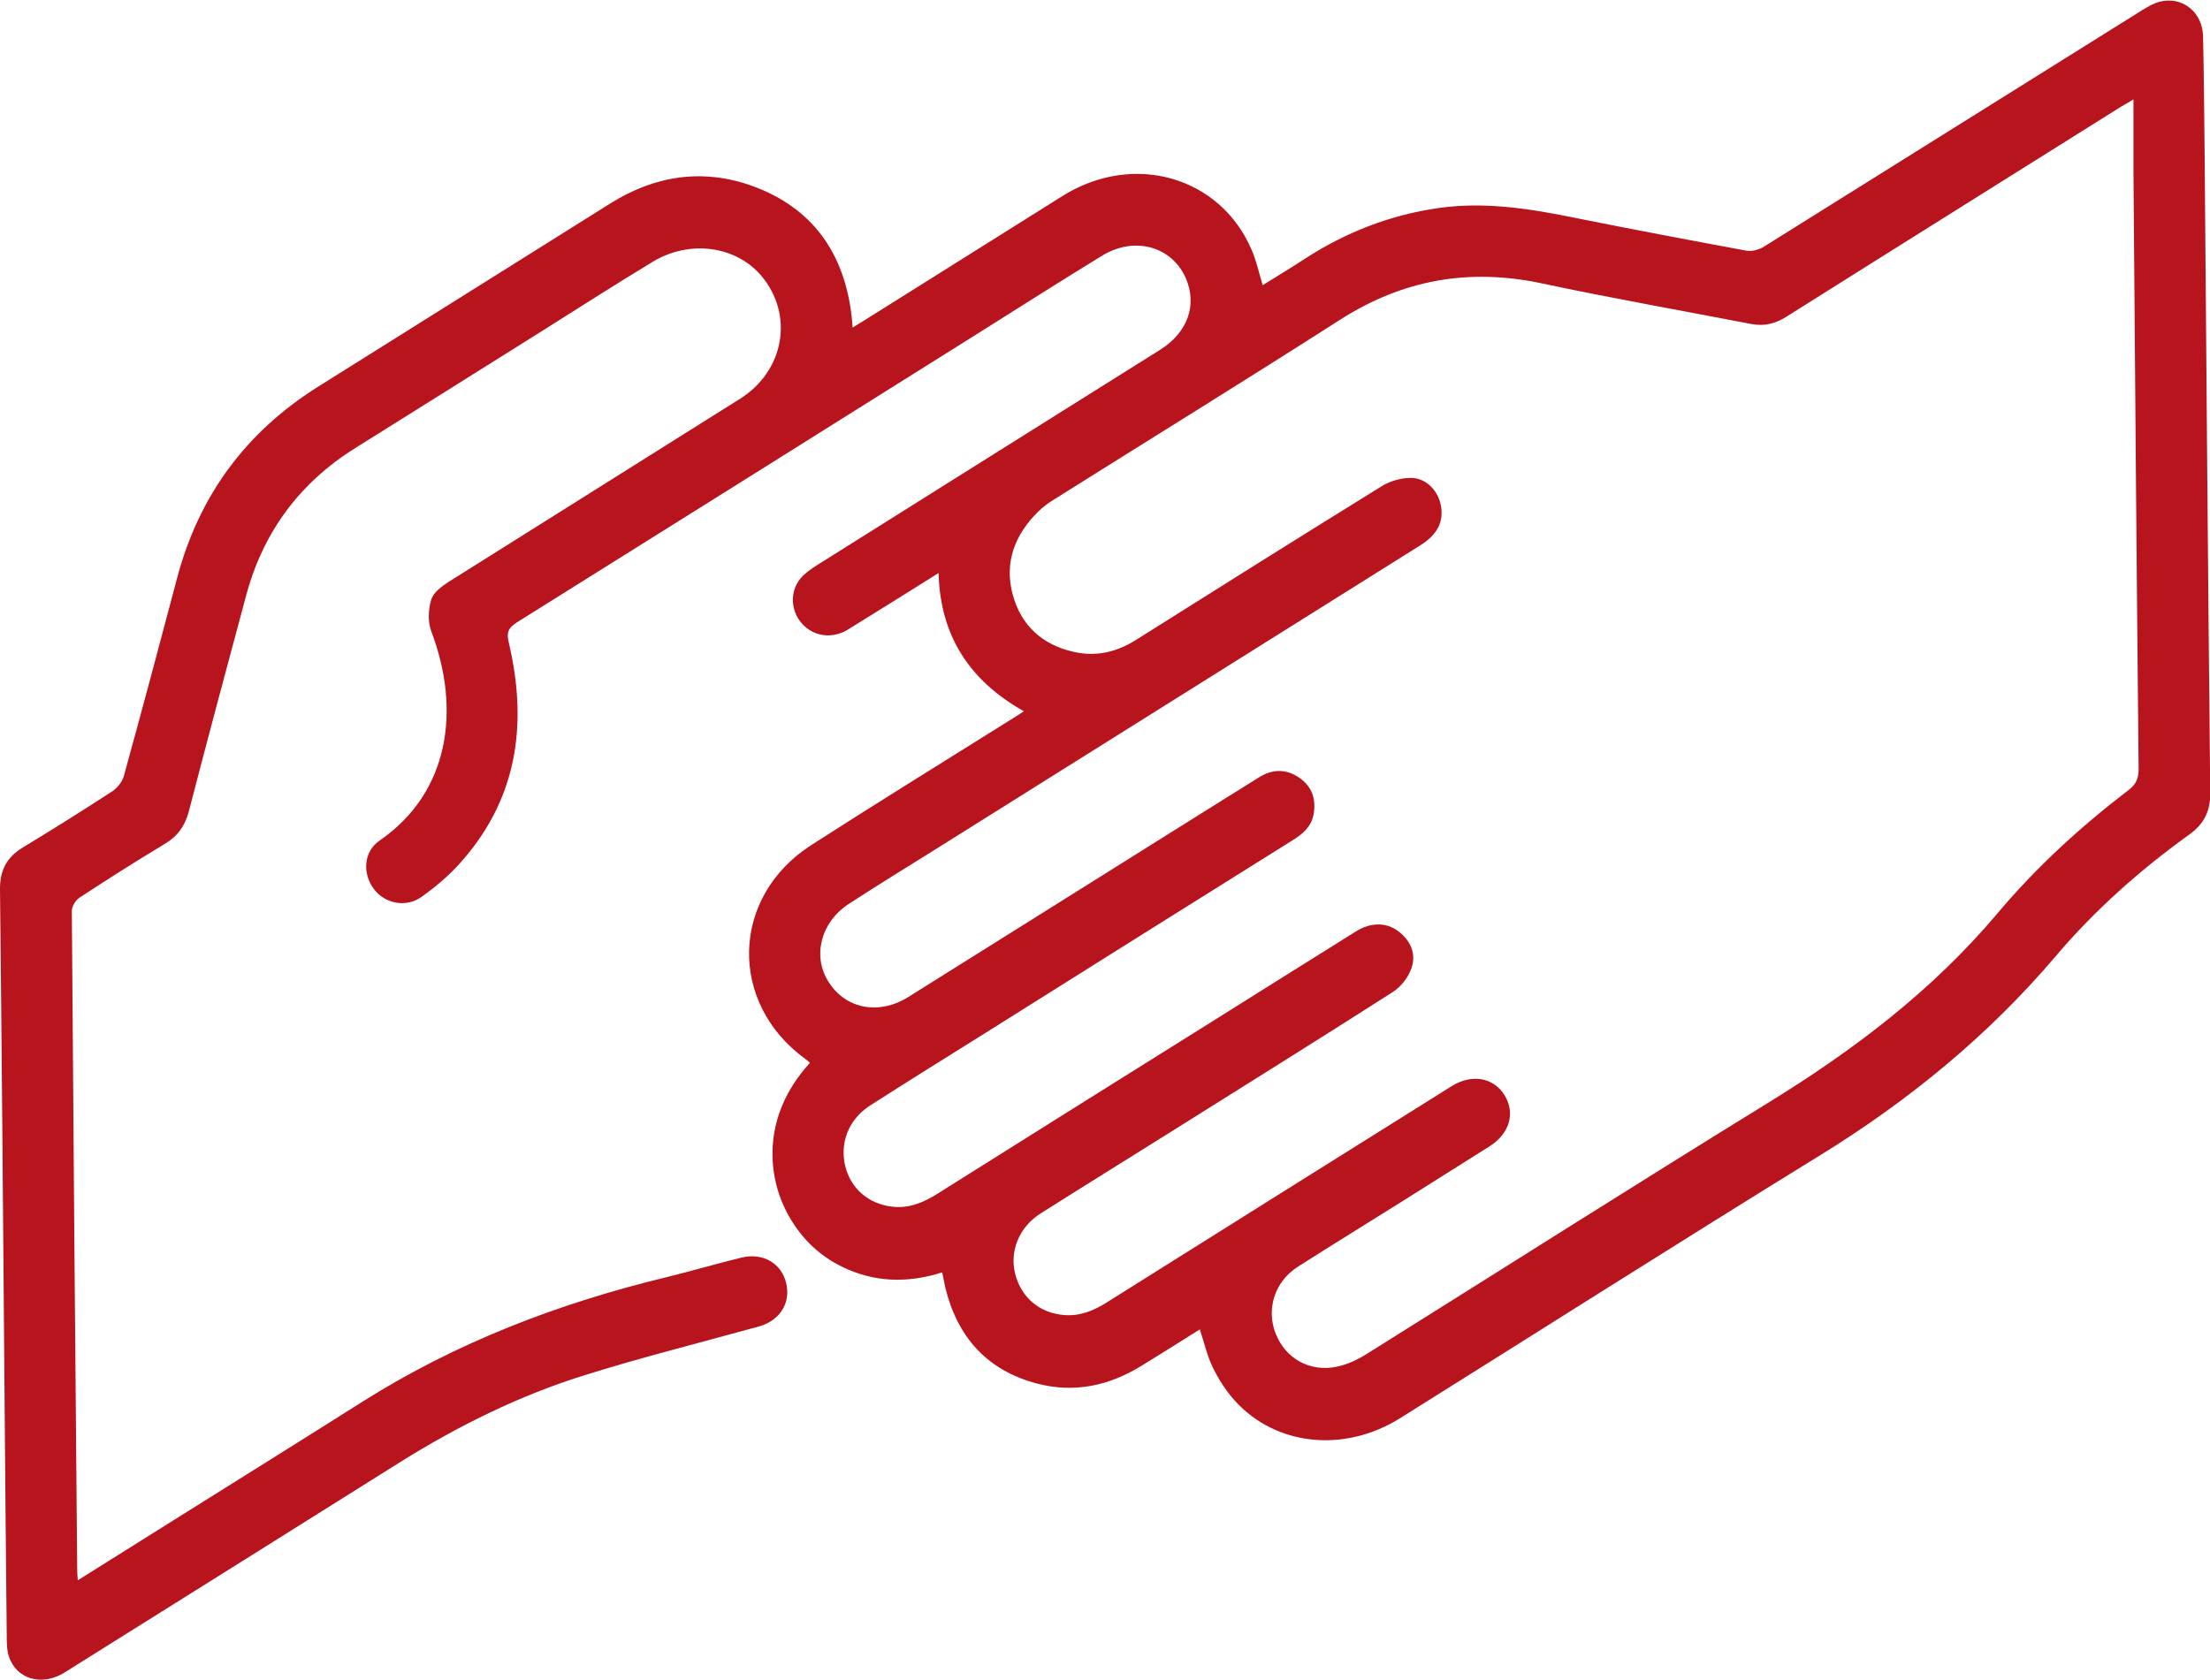 <svg xmlns="http://www.w3.org/2000/svg" id="Livello_1" viewBox="0 0 98.47 74.86"><defs><style>.cls-1{fill:#b8141e;}</style></defs><path class="cls-1" d="M3.47,70.43c1.39-.87,2.69-1.69,4-2.51,2.9-1.82,5.81-3.63,8.7-5.46,4.19-2.64,8.74-4.38,13.54-5.54,1.11-.27,2.21-.6,3.33-.87,.95-.23,1.78,.25,1.99,1.14,.21,.87-.27,1.65-1.18,1.92-.12,.04-.25,.07-.37,.1-2.46,.68-4.93,1.3-7.36,2.06-2.95,.91-5.71,2.28-8.33,3.92-4.97,3.12-9.94,6.24-14.91,9.35-1,.63-2.14,.31-2.48-.7-.1-.3-.1-.65-.1-.97-.04-3.66-.07-7.33-.1-10.99C.14,54.45,.08,47.03,0,39.61c0-.84,.31-1.41,1.02-1.84,1.34-.81,2.67-1.65,3.98-2.5,.23-.15,.45-.43,.52-.69,.81-2.93,1.59-5.87,2.37-8.81,.97-3.68,3.07-6.52,6.29-8.54,4.34-2.72,8.68-5.44,13.01-8.16,1.97-1.24,4.09-1.57,6.28-.8,2.73,.97,4.16,3.01,4.48,5.86,.01,.13,.02,.25,.04,.47,.2-.13,.36-.22,.52-.32,2.95-1.85,5.89-3.7,8.84-5.55,3.15-1.97,7.02-.87,8.42,2.41,.21,.48,.32,1,.49,1.57,.63-.39,1.26-.77,1.87-1.17,1.83-1.19,3.81-1.96,5.98-2.27,2.06-.29,4.06,.03,6.07,.44,2.54,.51,5.08,.99,7.62,1.46,.25,.05,.58-.04,.8-.18,5.61-3.5,11.21-7.02,16.82-10.52,.26-.16,.54-.33,.83-.4,1-.24,1.89,.48,1.91,1.55,.04,1.71,.05,3.43,.07,5.14,.08,9.53,.15,19.07,.25,28.6,0,.81-.28,1.37-.94,1.84-2.18,1.57-4.19,3.35-5.93,5.4-3.03,3.57-6.58,6.47-10.56,8.92-6.25,3.85-12.44,7.79-18.67,11.69-2.48,1.55-5.52,1.24-7.35-.77-.4-.44-.73-.96-.99-1.49-.25-.51-.38-1.09-.58-1.7-.86,.54-1.73,1.09-2.61,1.63-1.45,.89-3,1.22-4.66,.78-2.22-.59-3.53-2.07-4.07-4.27-.05-.21-.08-.42-.14-.68-1.54,.49-3.04,.45-4.48-.26-1.01-.5-1.78-1.25-2.34-2.23-1-1.74-1.25-4.48,.93-6.85-.06-.05-.12-.11-.19-.16-3.46-2.5-3.35-7.23,.24-9.54,2.92-1.88,5.89-3.71,8.84-5.56,.2-.12,.4-.25,.64-.41-2.4-1.35-3.73-3.34-3.8-6.16-1.39,.87-2.71,1.7-4.04,2.52-.7,.43-1.53,.31-2.04-.26-.51-.56-.56-1.42-.08-2.01,.19-.23,.46-.42,.71-.58,5.1-3.21,10.21-6.41,15.32-9.62,1.23-.77,1.66-1.99,1.15-3.18-.62-1.43-2.29-1.9-3.74-1.01-1.85,1.13-3.68,2.3-5.51,3.45-6.85,4.3-13.7,8.6-20.56,12.89-.39,.25-.47,.46-.36,.9,.87,3.7,.37,7.1-2.31,9.98-.47,.5-1.01,.95-1.57,1.35-.7,.5-1.65,.31-2.14-.36-.51-.69-.45-1.66,.27-2.15,3.13-2.16,3.61-5.86,2.3-9.31-.16-.42-.14-.98-.01-1.41,.09-.32,.46-.6,.77-.8,4.33-2.73,8.67-5.44,13-8.17,1.98-1.25,2.4-3.75,.94-5.48-1.13-1.33-3.19-1.62-4.84-.62-1.7,1.03-3.37,2.1-5.05,3.16-2.73,1.71-5.46,3.43-8.2,5.14-2.48,1.55-4.1,3.74-4.86,6.56-.86,3.2-1.72,6.4-2.55,9.61-.17,.66-.5,1.13-1.09,1.48-1.28,.77-2.54,1.57-3.79,2.39-.17,.11-.34,.39-.34,.59,.07,9.79,.15,19.58,.24,29.37,0,.13,.01,.25,.03,.5ZM95.06,4.43c-.3,.18-.45,.27-.61,.36-4.95,3.11-9.91,6.21-14.86,9.33-.49,.31-.99,.43-1.56,.32-3.11-.6-6.23-1.15-9.33-1.81-3.24-.69-6.19-.17-8.99,1.62-4.2,2.69-8.45,5.31-12.68,7.97-.28,.17-.55,.36-.78,.59-1.03,1.02-1.51,2.25-1.13,3.68,.37,1.38,1.32,2.25,2.71,2.56,.99,.23,1.91,.02,2.77-.52,3.65-2.3,7.31-4.6,10.98-6.87,.38-.23,.88-.37,1.32-.36,.67,.02,1.18,.59,1.3,1.22,.14,.74-.16,1.32-.94,1.8-7.21,4.52-14.41,9.04-21.62,13.56-1.28,.8-2.57,1.59-3.84,2.42-1.25,.83-1.61,2.34-.87,3.48,.77,1.2,2.25,1.47,3.55,.65,3.52-2.21,7.04-4.41,10.56-6.62,1.68-1.05,3.36-2.11,5.05-3.16,.6-.38,1.21-.39,1.8,.01,.57,.39,.76,.96,.64,1.63-.1,.55-.47,.87-.92,1.15-4.56,2.85-9.11,5.71-13.66,8.57-1.73,1.08-3.46,2.16-5.18,3.26-.95,.61-1.36,1.65-1.11,2.7,.24,.99,1.03,1.69,2.09,1.81,.74,.09,1.39-.18,2.01-.57,3.99-2.51,7.99-5.02,11.99-7.52,2.22-1.39,4.44-2.79,6.67-4.18,.65-.41,1.36-.41,1.89,0,.55,.42,.8,1.01,.58,1.64-.14,.41-.47,.84-.84,1.07-3.33,2.13-6.69,4.22-10.03,6.32-1.88,1.18-3.77,2.35-5.65,3.54-.96,.61-1.39,1.67-1.14,2.68,.26,1.06,1.08,1.76,2.18,1.85,.7,.06,1.32-.19,1.9-.56,5.12-3.22,10.25-6.43,15.37-9.64,.89-.56,1.86-.39,2.35,.39,.5,.8,.24,1.72-.66,2.29-1.26,.8-2.53,1.59-3.79,2.39-1.59,1-3.19,1.98-4.77,2.99-1.02,.66-1.4,1.88-.97,2.97,.44,1.11,1.52,1.73,2.74,1.47,.47-.1,.93-.32,1.34-.58,5.96-3.73,11.89-7.5,17.88-11.19,3.8-2.34,7.3-4.99,10.19-8.42,1.73-2.06,3.71-3.87,5.84-5.5,.35-.26,.46-.53,.46-.95-.09-8.86-.16-17.72-.23-26.58,0-1.05,0-2.1,0-3.28Z"></path></svg>